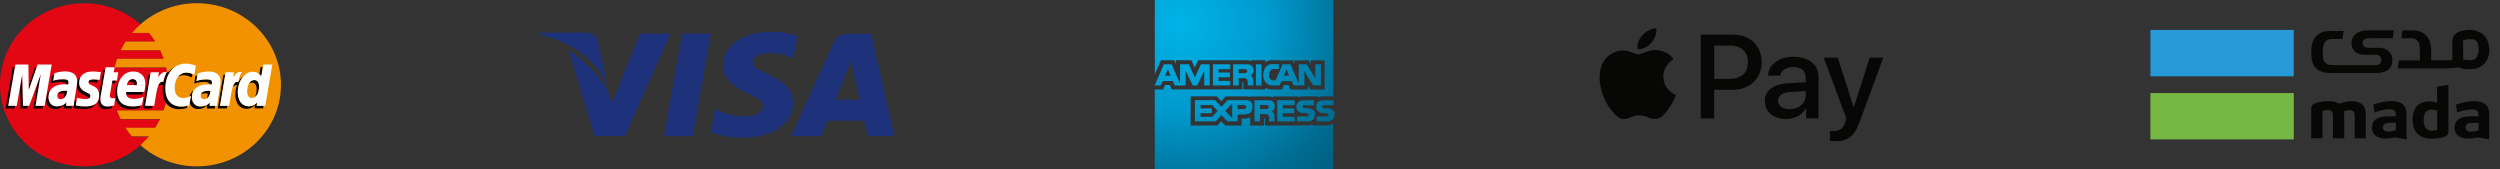 <svg width="236" height="16" viewBox="0 0 236 16" fill="none" xmlns="http://www.w3.org/2000/svg">
<rect x="0" y="0" width="236" height="16" fill="#333333" stroke="none"/>
<path d="M156.361 2.666C156.375 2.878 156.361 3.09 156.295 3.295C156.113 3.882 155.749 4.32 155.151 4.553C154.969 4.624 154.78 4.652 154.576 4.638C154.576 4.546 154.568 4.447 154.576 4.355C154.634 3.867 154.86 3.464 155.231 3.139C155.523 2.885 155.865 2.729 156.251 2.673C156.259 2.673 156.273 2.666 156.28 2.666C156.302 2.666 156.331 2.666 156.361 2.666Z" fill="#070706"/>
<path d="M157.971 5.593C156.579 6.455 156.762 8.343 158.197 8.965C158.168 9.043 158.146 9.121 158.11 9.198C157.876 9.792 157.527 10.323 157.097 10.796C156.922 10.987 156.718 11.136 156.463 11.199C156.193 11.27 155.931 11.22 155.676 11.121C155.508 11.058 155.348 10.987 155.173 10.938C154.794 10.839 154.43 10.888 154.073 11.03C153.905 11.093 153.738 11.164 153.563 11.206C153.235 11.291 152.936 11.206 152.674 11.001C152.441 10.825 152.259 10.598 152.084 10.365C151.618 9.757 151.304 9.085 151.129 8.35C151.027 7.933 150.984 7.509 151.005 7.077C151.042 6.519 151.202 5.996 151.574 5.55C151.924 5.126 152.375 4.871 152.929 4.78C153.279 4.723 153.614 4.794 153.942 4.914C154.102 4.97 154.255 5.027 154.415 5.084C154.568 5.14 154.729 5.14 154.889 5.084C155.093 5.013 155.297 4.935 155.508 4.864C155.778 4.772 156.048 4.709 156.332 4.73C156.987 4.772 157.549 5.006 157.949 5.536C157.957 5.55 157.964 5.557 157.971 5.571C157.971 5.586 157.971 5.586 157.971 5.593Z" fill="#070706"/>
<path d="M161.819 8.477C161.819 9.382 161.819 10.28 161.819 11.178C161.396 11.178 160.973 11.178 160.551 11.178C160.551 8.541 160.551 5.911 160.551 3.274C160.573 3.274 160.587 3.274 160.609 3.274C161.615 3.274 162.627 3.274 163.633 3.274C164.172 3.274 164.689 3.394 165.148 3.684C165.688 4.023 166.03 4.497 166.198 5.098C166.365 5.734 166.343 6.37 166.074 6.978C165.746 7.721 165.156 8.18 164.354 8.385C164.099 8.449 163.844 8.477 163.582 8.477C163.021 8.477 162.452 8.477 161.891 8.477C161.87 8.477 161.848 8.477 161.819 8.477ZM161.826 7.445C161.848 7.445 161.862 7.445 161.87 7.445C162.343 7.445 162.817 7.445 163.29 7.445C163.502 7.445 163.706 7.424 163.91 7.367C164.405 7.233 164.762 6.943 164.915 6.462C165.039 6.08 165.039 5.699 164.923 5.31C164.813 4.949 164.587 4.673 164.238 4.497C163.99 4.376 163.72 4.313 163.451 4.306C162.926 4.299 162.394 4.299 161.87 4.299C161.855 4.299 161.84 4.299 161.826 4.306C161.826 5.359 161.826 6.399 161.826 7.445Z" fill="#070706"/>
<path d="M170.46 7.756C170.453 7.523 170.482 7.297 170.431 7.07C170.366 6.759 170.183 6.547 169.877 6.434C169.491 6.293 169.09 6.285 168.704 6.42C168.369 6.54 168.143 6.759 168.056 7.106C168.056 7.12 168.034 7.134 168.019 7.134C167.648 7.134 167.283 7.134 166.897 7.134C166.919 7.021 166.926 6.915 166.948 6.809C167.065 6.335 167.364 5.996 167.779 5.741C168.114 5.536 168.486 5.423 168.886 5.38C169.345 5.331 169.797 5.359 170.242 5.487C170.613 5.593 170.948 5.769 171.218 6.052C171.473 6.321 171.619 6.639 171.655 7C171.67 7.106 171.67 7.219 171.67 7.325C171.67 8.583 171.67 9.842 171.67 11.1C171.67 11.121 171.67 11.15 171.67 11.171C171.276 11.171 170.89 11.171 170.497 11.171C170.497 10.86 170.497 10.542 170.497 10.231C170.489 10.231 170.489 10.231 170.482 10.224C170.475 10.231 170.468 10.238 170.46 10.252C170.169 10.74 169.732 11.03 169.178 11.164C168.631 11.298 168.085 11.256 167.568 11.023C167.028 10.775 166.701 10.358 166.62 9.785C166.562 9.382 166.62 9 166.868 8.661C167.058 8.407 167.313 8.237 167.604 8.11C167.91 7.982 168.231 7.912 168.559 7.876C168.872 7.848 169.185 7.834 169.499 7.813C169.797 7.791 170.096 7.777 170.395 7.763C170.417 7.763 170.438 7.763 170.46 7.756ZM170.46 8.59C170.438 8.59 170.424 8.59 170.417 8.59C170.169 8.605 169.921 8.619 169.673 8.64C169.382 8.661 169.09 8.675 168.799 8.704C168.588 8.725 168.384 8.781 168.202 8.894C167.91 9.071 167.779 9.396 167.881 9.715C167.961 9.969 168.143 10.132 168.398 10.21C168.923 10.372 169.426 10.33 169.892 10.04C170.169 9.87 170.351 9.623 170.424 9.312C170.482 9.078 170.446 8.838 170.46 8.59Z" fill="#070706"/>
<path d="M172.164 5.444C172.609 5.444 173.046 5.444 173.49 5.444C173.986 7 174.481 8.555 174.984 10.118C174.991 10.118 174.998 10.118 174.998 10.118C175.006 10.103 175.013 10.089 175.02 10.075C175.151 9.658 175.29 9.241 175.421 8.817C175.778 7.707 176.128 6.597 176.485 5.494C176.492 5.465 176.499 5.444 176.536 5.444C176.944 5.444 177.352 5.444 177.753 5.444C177.76 5.444 177.767 5.444 177.782 5.444C177.767 5.494 177.745 5.536 177.731 5.586C176.995 7.579 176.266 9.573 175.53 11.56C175.406 11.892 175.261 12.217 175.057 12.507C174.751 12.946 174.335 13.207 173.796 13.285C173.461 13.335 173.133 13.335 172.798 13.306C172.769 13.306 172.747 13.299 172.747 13.264C172.747 12.967 172.747 12.67 172.747 12.373C172.747 12.366 172.747 12.359 172.747 12.366C172.864 12.366 172.98 12.366 173.097 12.366C173.235 12.366 173.381 12.359 173.512 12.316C173.738 12.246 173.905 12.104 174.022 11.906C174.124 11.737 174.175 11.539 174.248 11.355C174.292 11.242 174.284 11.143 174.241 11.03C173.548 9.184 172.864 7.339 172.179 5.494C172.179 5.487 172.171 5.465 172.164 5.444Z" fill="#070706"/>
<path d="M216.531 2.828C216.531 3.139 216.531 3.45 216.531 3.761C216.531 4.878 216.531 5.996 216.531 7.12C216.531 7.148 216.531 7.169 216.531 7.205C212.013 7.205 207.51 7.205 203 7.205C203 5.748 203 4.292 203 2.828C207.51 2.828 212.02 2.828 216.531 2.828Z" fill="#2699D6"/>
<path d="M203 8.788C203.029 8.788 203.051 8.788 203.08 8.788C207.532 8.788 211.984 8.788 216.443 8.788C216.472 8.788 216.494 8.788 216.531 8.788C216.531 10.245 216.531 11.701 216.531 13.158C216.501 13.158 216.472 13.158 216.443 13.158C211.991 13.158 207.539 13.158 203.087 13.158C203.058 13.158 203.029 13.158 203 13.158C203 11.708 203 10.252 203 8.788Z" fill="#75B843"/>
<path d="M233.347 2.828C233.435 2.842 233.522 2.856 233.61 2.878C234.331 3.033 234.768 3.479 234.928 4.164C235.045 4.645 235.023 5.126 234.805 5.586C234.564 6.095 234.149 6.399 233.588 6.498C233.078 6.589 232.575 6.54 232.087 6.363C232.043 6.349 231.985 6.356 231.941 6.37C231.635 6.434 231.329 6.448 231.016 6.448C229.486 6.441 227.948 6.448 226.418 6.448C226.396 6.448 226.367 6.448 226.338 6.448C226.374 6.201 226.418 5.953 226.454 5.706C226.469 5.706 226.476 5.699 226.491 5.699C227.037 5.699 227.584 5.699 228.13 5.699C228.232 5.699 228.334 5.727 228.436 5.734C228.436 5.571 228.436 5.402 228.436 5.225C228.436 4.985 228.436 4.737 228.429 4.497C228.422 4.299 228.371 4.101 228.261 3.931C228.123 3.719 227.926 3.613 227.671 3.613C227.365 3.613 227.067 3.613 226.761 3.613C226.739 3.613 226.717 3.613 226.688 3.613C226.724 3.365 226.76 3.118 226.797 2.871C226.811 2.871 226.826 2.863 226.841 2.863C227.176 2.863 227.504 2.856 227.839 2.863C228.174 2.871 228.487 2.948 228.771 3.132C229.129 3.365 229.34 3.705 229.427 4.101C229.471 4.292 229.493 4.49 229.5 4.688C229.515 4.999 229.5 5.31 229.5 5.621C229.5 5.642 229.5 5.663 229.5 5.692C229.522 5.692 229.544 5.692 229.558 5.692C230.163 5.692 230.775 5.692 231.38 5.692C231.424 5.692 231.453 5.684 231.46 5.642C231.475 5.571 231.504 5.508 231.504 5.437C231.504 4.921 231.504 4.412 231.504 3.896C231.504 3.684 231.562 3.493 231.686 3.316C231.817 3.132 232.007 3.033 232.218 2.962C232.429 2.885 232.655 2.849 232.881 2.828C232.896 2.828 232.91 2.821 232.917 2.814C233.056 2.828 233.202 2.828 233.347 2.828ZM232.517 5.614C232.757 5.663 232.99 5.684 233.231 5.677C233.529 5.67 233.755 5.543 233.865 5.267C234.025 4.871 234.018 4.468 233.879 4.072C233.806 3.86 233.639 3.733 233.413 3.705C233.282 3.691 233.151 3.698 233.019 3.705C232.83 3.712 232.64 3.754 232.466 3.846C232.524 3.938 232.524 4.044 232.524 4.143C232.524 4.539 232.524 4.935 232.524 5.338C232.517 5.423 232.517 5.515 232.517 5.614Z" fill="#070706"/>
<path d="M221.231 2.934C221.195 3.182 221.158 3.429 221.122 3.677C221.093 3.677 221.071 3.677 221.049 3.677C220.757 3.677 220.459 3.677 220.167 3.677C219.701 3.677 219.417 3.896 219.322 4.334C219.3 4.433 219.278 4.539 219.278 4.638C219.278 4.914 219.264 5.19 219.293 5.458C219.337 5.875 219.65 6.137 220.087 6.144C220.75 6.151 221.413 6.144 222.076 6.151C222.783 6.151 223.49 6.158 224.197 6.158C224.277 6.158 224.357 6.151 224.43 6.13C224.685 6.066 224.823 5.847 224.787 5.571C224.758 5.338 224.554 5.168 224.291 5.168C223.934 5.168 223.584 5.168 223.227 5.168C222.98 5.168 222.739 5.126 222.521 5.013C222.215 4.857 222.054 4.603 222.003 4.278C221.967 4.037 221.981 3.804 222.083 3.578C222.222 3.266 222.477 3.09 222.798 2.984C223.067 2.892 223.351 2.871 223.635 2.863C224.401 2.863 225.166 2.863 225.931 2.863C225.945 2.863 225.96 2.863 225.982 2.863C225.945 3.111 225.909 3.358 225.865 3.613C225.836 3.613 225.814 3.613 225.792 3.613C225.078 3.613 224.357 3.613 223.643 3.613C223.541 3.613 223.439 3.62 223.344 3.648C223.111 3.705 223.023 3.846 223.031 4.101C223.038 4.306 223.184 4.461 223.388 4.497C223.446 4.504 223.497 4.511 223.555 4.511C223.905 4.511 224.255 4.511 224.605 4.511C224.889 4.518 225.158 4.582 225.384 4.751C225.697 4.977 225.836 5.289 225.836 5.663C225.836 5.854 225.814 6.038 225.734 6.222C225.603 6.533 225.348 6.703 225.034 6.795C224.801 6.865 224.561 6.894 224.32 6.894C222.841 6.894 221.355 6.894 219.876 6.894C219.562 6.894 219.264 6.837 218.987 6.696C218.586 6.491 218.353 6.158 218.258 5.741C218.222 5.578 218.2 5.409 218.193 5.246C218.185 4.928 218.171 4.61 218.229 4.292C218.317 3.846 218.513 3.472 218.907 3.203C219.147 3.04 219.417 2.941 219.708 2.934C220.211 2.92 220.714 2.927 221.216 2.92C221.216 2.927 221.224 2.934 221.231 2.934Z" fill="#070706"/>
<path d="M221.289 13.059C220.939 13.059 220.589 13.059 220.232 13.059C220.232 13.03 220.232 13.009 220.232 12.988C220.232 12.288 220.232 11.595 220.232 10.895C220.232 10.825 220.225 10.747 220.211 10.676C220.167 10.514 220.05 10.422 219.875 10.4C219.657 10.372 219.453 10.422 219.249 10.492C219.249 11.341 219.249 12.196 219.249 13.052C218.892 13.052 218.535 13.052 218.178 13.052C218.178 13.03 218.178 13.009 218.178 12.988C218.178 12.097 218.178 11.206 218.178 10.316C218.178 10.259 218.178 10.202 218.185 10.146C218.214 9.962 218.323 9.828 218.498 9.771C218.71 9.7 218.928 9.644 219.154 9.601C219.431 9.545 219.708 9.538 219.985 9.552C220.247 9.566 220.509 9.608 220.735 9.75C220.801 9.792 220.844 9.792 220.917 9.764C221.435 9.559 221.959 9.488 222.506 9.616C222.987 9.729 223.271 10.061 223.315 10.542C223.322 10.634 223.329 10.726 223.329 10.81C223.329 11.539 223.329 12.26 223.329 12.988C223.329 13.009 223.329 13.03 223.329 13.059C222.979 13.059 222.63 13.059 222.28 13.059C222.28 13.038 222.28 13.016 222.28 12.995C222.28 12.295 222.28 11.595 222.28 10.902C222.28 10.839 222.28 10.775 222.265 10.719C222.222 10.514 222.069 10.4 221.821 10.4C221.617 10.4 221.42 10.443 221.231 10.535C221.311 10.676 221.296 10.832 221.296 10.987C221.296 11.659 221.296 12.323 221.296 12.995C221.289 13.009 221.289 13.03 221.289 13.059Z" fill="#070706"/>
<path d="M230.061 9.7C230.061 9.191 230.061 8.689 230.061 8.18C230.418 8.124 230.767 8.06 231.132 8.004C231.132 8.025 231.132 8.046 231.132 8.067C231.132 9.495 231.132 10.931 231.132 12.359C231.132 12.422 231.124 12.486 231.117 12.543C231.088 12.719 230.971 12.825 230.811 12.889C230.571 12.988 230.316 13.038 230.061 13.066C229.791 13.094 229.529 13.108 229.259 13.08C228.552 13.016 227.984 12.656 227.809 11.878C227.7 11.369 227.722 10.867 227.926 10.379C228.13 9.913 228.509 9.665 229.019 9.587C229.368 9.538 229.696 9.587 230.024 9.686C230.039 9.693 230.046 9.693 230.061 9.7ZM230.068 10.443C229.915 10.415 229.769 10.372 229.616 10.358C229.274 10.323 228.975 10.45 228.866 10.825C228.836 10.924 228.822 11.03 228.807 11.136C228.785 11.369 228.793 11.595 228.866 11.822C228.96 12.126 229.157 12.309 229.492 12.338C229.682 12.352 229.864 12.316 230.046 12.281C230.053 12.281 230.068 12.253 230.068 12.232C230.068 12.104 230.068 11.97 230.068 11.843C230.068 11.383 230.068 10.924 230.068 10.443Z" fill="#070706"/>
<path d="M224.152 10.613C224.116 10.358 224.079 10.118 224.036 9.87C224.116 9.849 224.196 9.821 224.276 9.799C224.575 9.707 224.881 9.623 225.194 9.58C225.617 9.524 226.039 9.51 226.447 9.644C226.855 9.778 227.089 10.061 227.154 10.478C227.169 10.57 227.176 10.662 227.176 10.747C227.176 11.532 227.176 12.316 227.176 13.101C227.176 13.115 227.176 13.13 227.176 13.158C227.067 13.137 226.957 13.115 226.855 13.101C226.615 13.059 226.375 13.016 226.134 12.974C226.083 12.967 226.018 12.988 225.967 12.995C225.646 13.059 225.325 13.101 224.997 13.073C224.801 13.059 224.604 13.009 224.422 12.925C224.028 12.726 223.883 12.366 223.912 11.97C223.934 11.694 224.028 11.454 224.254 11.277C224.422 11.15 224.619 11.079 224.823 11.037C225.063 10.987 225.303 10.973 225.544 10.973C225.748 10.973 225.952 10.973 226.163 10.973C226.163 10.839 226.178 10.704 226.127 10.577C226.061 10.415 225.93 10.351 225.77 10.323C225.566 10.287 225.362 10.316 225.158 10.337C224.815 10.4 224.487 10.499 224.152 10.613ZM226.171 12.302C226.171 12.069 226.171 11.836 226.171 11.602C226.163 11.602 226.156 11.595 226.156 11.595C225.945 11.595 225.733 11.595 225.529 11.595C225.449 11.595 225.369 11.602 225.296 11.617C225.085 11.659 224.954 11.814 224.946 12.02C224.946 12.217 225.056 12.359 225.267 12.408C225.311 12.415 225.354 12.422 225.405 12.422C225.668 12.444 225.923 12.366 226.171 12.302Z" fill="#070706"/>
<path d="M233.959 10.994C233.959 10.881 233.973 10.782 233.959 10.683C233.929 10.492 233.784 10.372 233.572 10.344C233.339 10.316 233.106 10.344 232.88 10.372C232.574 10.415 232.29 10.506 231.999 10.598C231.984 10.605 231.977 10.605 231.955 10.613C231.918 10.365 231.882 10.117 231.846 9.87C231.991 9.828 232.137 9.785 232.283 9.743C232.705 9.623 233.135 9.538 233.58 9.545C233.864 9.552 234.148 9.587 234.41 9.715C234.731 9.877 234.906 10.139 234.957 10.478C234.971 10.57 234.979 10.662 234.979 10.754C234.979 11.539 234.979 12.323 234.979 13.101C234.979 13.115 234.979 13.13 234.979 13.158C234.869 13.136 234.767 13.122 234.665 13.101C234.425 13.059 234.177 13.016 233.937 12.974C233.886 12.967 233.82 12.988 233.769 12.995C233.449 13.059 233.128 13.101 232.8 13.073C232.603 13.059 232.407 13.009 232.224 12.917C231.824 12.712 231.678 12.345 231.714 11.942C231.736 11.68 231.831 11.454 232.05 11.284C232.203 11.164 232.385 11.093 232.574 11.051C232.822 10.994 233.077 10.973 233.332 10.973C233.521 10.973 233.704 10.973 233.893 10.973C233.915 10.994 233.937 10.994 233.959 10.994ZM233.98 12.302C233.98 12.069 233.98 11.836 233.98 11.602C233.733 11.602 233.485 11.595 233.244 11.602C233.157 11.602 233.07 11.631 232.989 11.659C232.815 11.73 232.734 11.885 232.749 12.076C232.764 12.246 232.866 12.366 233.048 12.408C233.099 12.422 233.157 12.43 233.208 12.43C233.478 12.444 233.725 12.366 233.98 12.302Z" fill="#070706"/>
<path d="M125.278 11.836C125.278 11.836 125.249 11.836 125.212 11.836H123.894V11.751C123.741 11.807 123.58 11.843 123.427 11.843C123.427 11.843 123.398 11.843 123.362 11.843H122.582V11.85H120.688H119.405V11.475C119.405 11.475 119.405 11.206 119.405 11.157C119.391 11.157 119.354 11.157 119.318 11.157C119.318 11.312 119.318 11.85 119.318 11.85H118.021V11.1C117.81 11.185 117.562 11.206 117.329 11.206C117.329 11.206 117.249 11.206 117.205 11.206C117.205 11.334 117.205 11.85 117.205 11.85H115.675C115.675 11.85 115.427 11.581 115.289 11.44C115.15 11.581 114.902 11.85 114.902 11.85H112.396V9.092H114.859C114.859 9.092 115.136 9.382 115.289 9.552C115.449 9.389 115.718 9.099 115.718 9.099H115.886H116.287H117.54C117.613 9.092 117.802 9.092 118.014 9.17V9.107H119.66C119.74 9.099 119.952 9.099 120.17 9.184V9.107H122.189H122.575V9.184C122.801 9.092 123.012 9.099 123.041 9.099H124.411V9.184C124.644 9.092 124.855 9.099 124.885 9.099H125.868V0H109.015V7.021L109.591 5.692H110.844C110.844 5.692 110.99 6.024 110.997 6.038C110.997 5.989 110.997 5.692 110.997 5.692H112.461C112.461 5.692 112.68 6.165 112.782 6.392C112.884 6.165 113.103 5.692 113.103 5.692H114.086H114.181H114.567H115.988H116.105H116.491H117.627C117.708 5.684 117.919 5.684 118.137 5.769V5.692H119.056H119.442V5.861C119.631 5.748 119.85 5.684 120.068 5.677C120.068 5.677 120.768 5.699 120.797 5.699H122.043C122.043 5.699 122.181 6.01 122.181 6.024C122.181 5.946 122.181 5.699 122.181 5.699H123.529C123.529 5.699 123.719 6.01 123.741 6.045C123.741 5.989 123.741 5.699 123.741 5.699H125.045V8.449H123.719C123.719 8.449 123.522 8.131 123.493 8.088C123.493 8.117 123.493 8.449 123.493 8.449H121.824C121.824 8.449 121.679 8.124 121.642 8.032C121.467 8.032 121.373 8.032 121.198 8.032C121.154 8.124 121.016 8.449 121.016 8.449H119.908L119.879 8.442C119.755 8.428 119.595 8.371 119.442 8.272V8.449H118.524V8.442H117.365V8.067C117.365 8.067 117.365 7.798 117.365 7.749C117.351 7.749 117.314 7.749 117.278 7.749C117.278 7.905 117.278 8.442 117.278 8.442H116.483H115.981H114.56H114.465H113.256C113.256 8.442 113.256 8.407 113.256 8.399C113.248 8.414 113.234 8.442 113.234 8.442H112.308C112.308 8.442 112.294 8.407 112.287 8.392C112.287 8.407 112.287 8.442 112.287 8.442H110.611C110.611 8.442 110.472 8.117 110.429 8.025C110.254 8.025 110.159 8.025 109.984 8.025C109.94 8.117 109.802 8.442 109.802 8.442H109.008V15.993H125.861V11.666C125.708 11.786 125.489 11.836 125.278 11.836Z" fill="url(#paint0_radial_1896_32963)"/>
<path d="M117.787 8.067V7.678C117.787 7.678 117.765 7.374 117.437 7.374H116.927V8.067H116.402V6.066H117.67C117.67 6.066 118.333 5.989 118.333 6.653C118.333 7 118.042 7.12 118.042 7.12C118.042 7.12 118.297 7.233 118.297 7.572V8.067H117.787ZM116.927 6.908H117.466C117.626 6.908 117.75 6.823 117.75 6.717C117.75 6.611 117.619 6.526 117.466 6.526H116.927V6.908Z" fill="url(#paint1_radial_1896_32963)"/>
<path d="M123.967 8.067L123.136 6.731V8.067H122.684H122.597H122.109L121.927 7.65H120.972L120.79 8.067H120.309H120.222H119.967C119.967 8.067 119.26 7.968 119.26 7.12C119.26 6.01 120.061 6.052 120.083 6.045L120.732 6.059V6.512L120.2 6.519C120.2 6.519 119.857 6.519 119.814 6.957C119.806 7.007 119.806 7.056 119.806 7.099C119.806 7.777 120.411 7.565 120.433 7.558L121.081 6.066H121.817L122.604 7.883V6.066H123.347L124.171 7.381V6.066H124.695V8.067H123.967ZM121.191 7.141H121.701L121.453 6.547L121.191 7.141Z" fill="url(#paint2_radial_1896_32963)"/>
<path d="M113.678 8.067V6.688L113.022 8.067H112.592L111.929 6.696V8.067H111.47H111.397H110.894L110.712 7.65H109.758L109.576 8.067H109L109.867 6.066H110.603L111.397 7.905V6.066H112.221L112.796 7.311L113.372 6.066H114.195V8.067H113.678ZM109.991 7.141H110.501L110.246 6.547L109.991 7.141Z" fill="url(#paint3_radial_1896_32963)"/>
<path d="M114.502 8.067V6.066H116.134V6.533H115.027V6.844H116.105V7.297H115.027V7.636H116.134V8.067H114.502Z" fill="url(#paint4_radial_1896_32963)"/>
<path d="M118.559 8.074V6.066H119.083V8.074H118.559Z" fill="url(#paint5_radial_1896_32963)"/>
<path d="M119.806 11.461V11.072C119.806 11.072 119.784 10.768 119.457 10.768H118.946V11.461H118.422V9.46H119.69C119.69 9.46 120.353 9.382 120.353 10.047C120.353 10.393 120.061 10.514 120.061 10.514C120.061 10.514 120.316 10.627 120.316 10.966V11.461H119.806ZM118.954 10.294H119.493C119.653 10.294 119.777 10.21 119.777 10.103C119.777 9.997 119.646 9.913 119.493 9.913H118.954V10.294Z" fill="url(#paint6_radial_1896_32963)"/>
<path d="M116.323 11.461H115.864L115.311 10.867L114.75 11.461H114.429H112.797V9.453H114.429H114.706L115.303 10.089L115.908 9.453H116.309H117.577C117.577 9.453 118.24 9.382 118.24 10.04C118.24 10.627 118.021 10.81 117.343 10.81H116.833V11.454H116.323M115.668 10.471L116.316 11.171V9.778L115.668 10.471ZM113.329 11.023H114.429L114.946 10.471L114.429 9.92H113.329V10.231H114.407V10.683H113.329V11.023ZM116.833 10.294H117.373C117.533 10.294 117.657 10.209 117.657 10.103C117.657 9.997 117.526 9.912 117.373 9.912H116.833V10.294Z" fill="url(#paint7_radial_1896_32963)"/>
<path d="M123.376 11.454H122.443V10.994H123.259C123.259 10.994 123.551 11.03 123.551 10.839C123.551 10.662 123.106 10.676 123.106 10.676C123.106 10.676 122.385 10.74 122.385 10.082C122.385 9.432 123.041 9.467 123.041 9.467H124.046V9.934H123.237C123.237 9.934 122.96 9.877 122.96 10.075C122.96 10.238 123.339 10.216 123.339 10.216C123.339 10.216 124.141 10.16 124.141 10.761C124.141 11.404 123.623 11.468 123.441 11.468C123.405 11.461 123.376 11.454 123.376 11.454Z" fill="url(#paint8_radial_1896_32963)"/>
<path d="M120.578 11.461V9.46H122.21V9.927H121.103V10.231H122.181V10.69H121.103V11.023H122.21V11.461H120.578Z" fill="url(#paint9_radial_1896_32963)"/>
<path d="M125.228 11.454H124.295V10.994H125.111C125.111 10.994 125.41 11.03 125.41 10.839C125.41 10.662 124.965 10.676 124.965 10.676C124.965 10.676 124.244 10.74 124.244 10.082C124.244 9.432 124.9 9.467 124.9 9.467H125.905V9.934H125.097C125.097 9.934 124.82 9.877 124.82 10.075C124.82 10.238 125.199 10.216 125.199 10.216C125.199 10.216 126 10.16 126 10.761C126 11.404 125.483 11.468 125.301 11.468C125.25 11.461 125.228 11.454 125.228 11.454Z" fill="url(#paint10_radial_1896_32963)"/>
<path d="M51.036 3.083H55.248C55.816 3.104 56.275 3.281 56.435 3.875L57.354 8.152C56.45 5.918 54.279 4.051 51 3.281L51.036 3.083Z" fill="#1D327B"/>
<path d="M56.129 12.847L53.695 4.772C55.444 5.861 56.938 7.586 57.462 8.781L57.746 9.778L60.413 3.175H63.291L59.007 12.84L56.129 12.847Z" fill="#1D327B"/>
<path d="M65.405 12.854H62.688L64.392 3.167H67.11L65.405 12.854Z" fill="#1D327B"/>
<path d="M70.14 12.995C68.924 12.988 67.751 12.748 67.109 12.479L67.488 10.309L67.838 10.464C68.734 10.825 69.31 10.973 70.395 10.973C71.175 10.973 72.013 10.676 72.02 10.026C72.028 9.601 71.671 9.297 70.614 8.824C69.579 8.357 68.217 7.586 68.231 6.194C68.246 4.313 70.14 2.998 72.829 2.998C73.886 2.998 74.731 3.21 75.27 3.401L74.898 5.501L74.651 5.395C74.148 5.197 73.507 5.013 72.618 5.02C71.554 5.02 71.058 5.451 71.058 5.854C71.051 6.307 71.634 6.604 72.581 7.056C74.148 7.749 74.876 8.59 74.862 9.686C74.855 11.701 72.997 12.995 70.14 12.995Z" fill="#1D327B"/>
<path d="M82.243 3.182H80.144C79.496 3.182 79.008 3.351 78.724 3.981L74.68 12.854H77.536C77.536 12.854 78.002 11.659 78.104 11.397C78.418 11.397 81.194 11.397 81.587 11.397C81.667 11.737 81.915 12.847 81.915 12.847H84.436L82.243 3.182ZM78.891 9.418C79.117 8.859 79.977 6.71 79.977 6.71C79.962 6.738 80.203 6.151 80.341 5.784L80.523 6.618C80.523 6.618 81.041 8.93 81.15 9.418H78.891Z" fill="#1D327B"/>
<path d="M15.826 7.183C15.796 6.908 15.753 6.632 15.694 6.37H10.835C10.893 6.095 10.973 5.819 11.068 5.557H15.469C15.374 5.281 15.257 5.006 15.133 4.744H11.41C11.549 4.461 11.702 4.193 11.869 3.931H14.682C14.5 3.648 14.296 3.373 14.077 3.118H12.474C12.722 2.828 12.984 2.552 13.275 2.305C11.869 1.068 9.997 0.311 7.949 0.311C3.556 0.297 0 3.747 0 8.004C0 12.253 3.556 15.703 7.935 15.703C9.989 15.703 11.855 14.947 13.261 13.709C13.545 13.455 13.844 13.186 14.092 12.889H12.467C12.248 12.634 12.044 12.359 11.862 12.076H14.675C14.842 11.814 14.995 11.539 15.133 11.263H11.41C11.279 11.001 11.17 10.726 11.068 10.45H15.469C15.556 10.181 15.636 9.912 15.702 9.637C15.76 9.368 15.804 9.099 15.833 8.824C15.862 8.555 15.877 8.286 15.877 8.011C15.869 7.728 15.855 7.452 15.826 7.183Z" fill="#E30613"/>
<path d="M13.261 13.709C14.667 14.947 16.54 15.703 18.587 15.703C22.974 15.703 26.522 12.253 26.522 8.004C26.522 3.754 22.966 0.304 18.587 0.304C16.54 0.304 14.667 1.061 13.261 2.298C12.97 2.552 12.707 2.821 12.46 3.111H14.063C14.281 3.373 14.485 3.641 14.667 3.924H11.855C11.687 4.186 11.534 4.461 11.396 4.737H15.119C15.243 4.999 15.36 5.274 15.454 5.55H11.053C10.959 5.819 10.886 6.087 10.82 6.363H15.68C15.739 6.625 15.782 6.901 15.811 7.176C15.841 7.445 15.855 7.714 15.855 7.989C15.855 8.265 15.841 8.541 15.811 8.802C15.782 9.078 15.739 9.354 15.68 9.616C15.622 9.891 15.542 10.167 15.447 10.429H11.046C11.141 10.711 11.258 10.98 11.389 11.242H15.112C14.973 11.524 14.82 11.793 14.653 12.055H11.84C12.023 12.338 12.227 12.613 12.445 12.868H14.07L13.261 13.709Z" fill="#F39200"/>
<path d="M12.926 7.876C12.926 7.622 12.773 7.466 12.518 7.466C12.321 7.466 12.161 7.572 12.059 7.77C12.132 7.728 12.212 7.707 12.299 7.707C12.525 7.707 12.671 7.827 12.7 8.032H12.918C12.926 7.968 12.926 7.919 12.926 7.876Z" fill="#070706"/>
<path d="M11.906 8.675C11.898 8.725 11.898 8.746 11.898 8.774C11.898 8.824 11.906 8.873 11.913 8.923H13.421C13.443 8.838 13.458 8.753 13.472 8.675H11.906Z" fill="#070706"/>
<path d="M17.574 6.851C17.239 6.851 16.962 7.014 16.766 7.289C16.933 7.162 17.123 7.099 17.341 7.099C17.582 7.099 17.8 7.162 18.106 7.311L18.165 6.985C17.946 6.886 17.764 6.851 17.574 6.851Z" fill="#070706"/>
<path d="M2.718 8.506L3.469 6.342H3.301L2.711 8.053L2.718 8.506Z" fill="#070706"/>
<path d="M4.99 7.82C5.18 7.763 5.457 7.728 5.704 7.728C6.069 7.728 6.222 7.791 6.251 7.961C6.309 7.968 6.375 7.975 6.44 7.975C6.469 7.876 6.477 7.827 6.477 7.77C6.477 7.558 6.331 7.48 5.93 7.48C5.682 7.48 5.406 7.516 5.216 7.565L5.1 7.601L5.027 7.622L5.1 7.113C5.041 7.127 4.976 7.141 4.917 7.162L4.801 7.876L4.881 7.855L4.99 7.82Z" fill="#070706"/>
<path d="M6.34 8.576C6.245 8.569 6.208 8.562 6.15 8.562C5.749 8.562 5.509 8.675 5.443 8.887C5.553 8.831 5.706 8.802 5.895 8.802C5.953 8.802 5.99 8.802 6.077 8.817C6.07 9.008 6.041 9.17 5.99 9.297C6.187 9.184 6.325 8.923 6.34 8.576Z" fill="#070706"/>
<path d="M8.78 7.502C8.503 7.502 8.357 7.586 8.357 7.763C8.357 7.77 8.357 7.77 8.357 7.77C8.416 7.756 8.481 7.749 8.561 7.749C8.729 7.749 8.955 7.77 9.181 7.798L9.224 7.53C9.064 7.509 8.904 7.502 8.78 7.502Z" fill="#070706"/>
<path d="M8.132 8.703C7.68 8.498 7.476 8.223 7.476 7.82C7.476 7.608 7.52 7.41 7.615 7.247C7.433 7.388 7.323 7.579 7.28 7.798C7.28 7.862 7.265 7.933 7.258 8.032C7.258 8.046 7.258 8.053 7.258 8.067C7.258 8.47 7.455 8.746 7.914 8.951C8.263 9.106 8.314 9.156 8.314 9.297C8.314 9.304 8.314 9.304 8.314 9.312C8.46 9.269 8.533 9.184 8.533 9.057C8.533 8.909 8.482 8.866 8.132 8.703Z" fill="#070706"/>
<path d="M10.61 7.593L10.559 7.869H10.872L10.916 7.593H10.61Z" fill="#070706"/>
<path d="M18.521 7.82C18.711 7.77 18.988 7.735 19.235 7.735C19.6 7.735 19.753 7.799 19.782 7.968C19.84 7.975 19.906 7.975 19.971 7.989C20.001 7.883 20.008 7.841 20.008 7.784C20.008 7.572 19.855 7.494 19.454 7.494C19.206 7.494 18.93 7.53 18.74 7.586L18.623 7.622L18.543 7.643L18.631 7.127C18.573 7.141 18.507 7.162 18.449 7.176L18.332 7.89L18.412 7.869L18.521 7.82Z" fill="#070706"/>
<path d="M19.869 8.576C19.781 8.569 19.738 8.562 19.679 8.562C19.279 8.562 19.046 8.675 18.973 8.887C19.082 8.838 19.235 8.81 19.424 8.81C19.483 8.81 19.519 8.81 19.607 8.824C19.599 9.015 19.577 9.177 19.519 9.304C19.716 9.184 19.854 8.923 19.869 8.576Z" fill="#070706"/>
<path d="M24.657 7.205L24.803 6.335H24.599L24.482 7.021C24.548 7.07 24.606 7.134 24.657 7.205Z" fill="#070706"/>
<path d="M24.453 8.173C24.453 7.77 24.292 7.551 23.994 7.551C23.79 7.551 23.615 7.671 23.498 7.883C23.578 7.827 23.673 7.799 23.775 7.799C24.066 7.799 24.227 8.018 24.227 8.421C24.227 8.718 24.161 8.965 24.059 9.156C24.307 8.993 24.453 8.633 24.453 8.173Z" fill="#070706"/>
<path d="M12.526 10.047C11.564 10.047 11.068 9.559 11.068 8.633C11.068 8.166 11.185 7.749 11.389 7.431C11.068 7.77 10.879 8.286 10.879 8.88C10.879 9.814 11.433 10.301 12.336 10.301C12.635 10.301 12.919 10.259 13.218 10.174L13.254 9.969C13.007 10.019 12.773 10.047 12.526 10.047Z" fill="#070706"/>
<path d="M17.109 10.061C16.184 10.061 15.608 9.418 15.608 8.378C15.608 7.487 15.936 6.773 16.461 6.37C16.235 6.49 16.053 6.625 15.863 6.83L15.761 6.802L15.703 6.915C15.586 7.141 15.506 7.395 15.441 7.721C15.412 7.714 15.404 7.721 15.383 7.721C15.178 7.721 15.055 7.806 14.945 8.131C15.033 8.046 15.135 8.025 15.251 8.025C15.273 8.025 15.353 8.025 15.397 8.025C15.368 8.216 15.353 8.414 15.353 8.612C15.361 9.644 15.958 10.308 16.883 10.308C17.124 10.308 17.328 10.28 17.641 10.195L17.678 9.997C17.452 10.04 17.291 10.061 17.109 10.061Z" fill="#070706"/>
<path d="M13.713 9.99L14.194 7.07H14.019L13.494 10.238H14.354C14.368 10.153 14.383 10.068 14.39 9.99H13.713Z" fill="#070706"/>
<path d="M20.781 9.99L21.262 7.063H21.087L20.562 10.231H21.422C21.437 10.146 21.451 10.061 21.466 9.983L20.781 9.99Z" fill="#070706"/>
<path d="M24.228 9.99L24.272 9.679C24.039 9.92 23.791 10.033 23.477 10.033C22.851 10.033 22.443 9.509 22.443 8.718C22.443 8.117 22.654 7.565 22.975 7.205C22.785 7.325 22.632 7.502 22.509 7.721C22.479 7.714 22.472 7.721 22.45 7.714C22.224 7.714 22.093 7.813 21.977 8.237C22.093 8.074 22.224 8.025 22.37 8.018C22.268 8.293 22.217 8.619 22.217 8.958C22.217 9.75 22.647 10.273 23.273 10.273C23.587 10.273 23.835 10.167 24.068 9.92L24.024 10.231H24.84L24.877 9.983H24.228" fill="#070706"/>
<path d="M0.78 9.99L1.407 6.342H1.203L0.525 10.238H1.363L1.407 9.99H0.78Z" fill="#070706"/>
<path d="M3.359 9.99L3.855 6.992L3.527 7.876L3.141 10.238H4L4.044 9.99H3.359Z" fill="#070706"/>
<path d="M2.172 9.99L2.099 7.014L1.902 8.145L1.953 10.238H2.536L2.624 9.99H2.172Z" fill="#070706"/>
<path d="M6.252 9.99L6.266 9.658C6.048 9.92 5.756 10.04 5.363 10.04C4.897 10.04 4.583 9.686 4.583 9.177C4.583 8.916 4.649 8.689 4.773 8.498C4.576 8.647 4.459 8.838 4.401 9.078L4.365 9.312C4.365 9.347 4.357 9.389 4.357 9.425C4.357 9.934 4.685 10.287 5.152 10.287C5.545 10.287 5.837 10.16 6.019 9.905L6.004 10.238H6.747L6.755 10.153L6.776 9.99H6.252Z" fill="#070706"/>
<path d="M8.044 10.04C7.935 10.04 7.774 10.026 7.57 10.011C7.476 10.004 7.395 9.997 7.344 9.983L7.191 9.948L7.155 9.941L7.221 9.51C7.162 9.495 7.097 9.474 7.024 9.46L6.922 10.195L6.973 10.202L7.133 10.238C7.184 10.245 7.257 10.259 7.359 10.266C7.563 10.28 7.716 10.294 7.833 10.294C8.452 10.294 8.838 10.139 9.028 9.814C8.802 9.962 8.481 10.04 8.044 10.04Z" fill="#070706"/>
<path d="M10.157 10.054C9.72 10.054 9.479 9.806 9.479 9.354C9.479 9.269 9.487 9.17 9.509 9.071L9.56 8.76L9.603 8.513L9.931 6.597H9.756L9.385 8.76L9.37 8.866C9.377 8.901 9.377 8.944 9.377 8.986C9.377 9.191 9.341 9.361 9.275 9.51C9.275 9.545 9.275 9.573 9.275 9.608C9.275 10.061 9.516 10.301 9.953 10.308C10.15 10.308 10.332 10.273 10.572 10.202L10.601 10.004C10.441 10.04 10.303 10.054 10.157 10.054Z" fill="#070706"/>
<path d="M19.784 9.99L19.798 9.665C19.58 9.927 19.288 10.047 18.895 10.047C18.428 10.047 18.108 9.693 18.108 9.184C18.108 8.923 18.173 8.689 18.297 8.506C18.093 8.654 17.955 8.859 17.896 9.114C17.933 9.099 17.969 9.078 18.013 9.064L17.904 9.715C18.006 10.068 18.305 10.294 18.676 10.294C19.07 10.294 19.361 10.167 19.543 9.913L19.529 10.245H20.272L20.279 10.16L20.301 9.997L19.784 9.99Z" fill="#070706"/>
<path d="M10.775 9.948C10.542 10.019 10.36 10.054 10.156 10.054C9.719 10.054 9.479 9.806 9.479 9.354C9.479 9.269 9.486 9.17 9.508 9.071L9.559 8.76L9.602 8.513L9.974 6.349H10.826L10.725 6.823H11.162L11.045 7.593H10.608L10.382 8.916C10.375 8.972 10.367 9.015 10.367 9.043C10.367 9.205 10.455 9.276 10.659 9.276C10.754 9.276 10.834 9.269 10.892 9.248L10.775 9.948Z" fill="white"/>
<path d="M7.475 7.827C7.475 8.23 7.679 8.498 8.131 8.711C8.48 8.873 8.531 8.916 8.531 9.057C8.531 9.255 8.378 9.347 8.036 9.347C7.781 9.347 7.54 9.304 7.271 9.22L7.154 9.948L7.191 9.955L7.344 9.99C7.395 9.997 7.468 10.011 7.57 10.019C7.774 10.04 7.934 10.047 8.043 10.047C8.947 10.047 9.369 9.707 9.362 8.986C9.362 8.548 9.187 8.293 8.757 8.103C8.4 7.94 8.357 7.905 8.357 7.756C8.357 7.586 8.502 7.502 8.779 7.494C8.947 7.494 9.173 7.516 9.398 7.544L9.522 6.809C9.296 6.773 8.961 6.752 8.765 6.745C7.803 6.752 7.475 7.24 7.475 7.827Z" fill="white"/>
<path d="M18.485 6.215L18.347 7.063C18.041 6.915 17.822 6.851 17.582 6.851C16.941 6.851 16.489 7.452 16.489 8.308C16.489 8.901 16.795 9.255 17.291 9.255C17.502 9.255 17.735 9.191 18.019 9.057L17.866 9.941C17.546 10.026 17.341 10.054 17.108 10.054C16.183 10.054 15.607 9.411 15.607 8.371C15.607 6.978 16.402 6.003 17.546 6.003C17.691 6.003 17.822 6.017 17.932 6.045L18.289 6.13C18.384 6.179 18.405 6.186 18.485 6.215Z" fill="white"/>
<path d="M25.043 9.99H24.234L24.278 9.679C24.045 9.92 23.797 10.033 23.484 10.033C22.857 10.033 22.449 9.51 22.449 8.718C22.449 7.664 23.09 6.773 23.848 6.773C24.183 6.773 24.438 6.908 24.672 7.205L24.861 6.095H25.706L25.043 9.99ZM23.775 9.248C24.176 9.248 24.453 8.81 24.46 8.18C24.46 7.777 24.3 7.558 24.001 7.558C23.615 7.558 23.338 7.996 23.331 8.619C23.331 9.036 23.484 9.241 23.775 9.248Z" fill="white"/>
<path d="M13.399 9.92C13.108 10.004 12.816 10.047 12.518 10.047C11.556 10.047 11.06 9.559 11.06 8.633C11.06 7.544 11.694 6.745 12.562 6.745C13.268 6.745 13.72 7.19 13.72 7.897C13.72 8.131 13.691 8.357 13.618 8.682H11.913C11.906 8.732 11.906 8.753 11.906 8.781C11.906 9.149 12.161 9.333 12.656 9.333C12.962 9.333 13.239 9.269 13.545 9.135L13.399 9.92ZM12.918 8.039C12.926 7.975 12.926 7.919 12.926 7.876C12.926 7.622 12.773 7.466 12.518 7.466C12.248 7.466 12.052 7.671 11.971 8.032L12.918 8.039Z" fill="white"/>
<path d="M15.723 6.795C15.701 6.787 15.672 6.787 15.635 6.787C15.351 6.787 15.191 6.929 14.929 7.304L15.002 6.823H14.222L13.697 9.99H14.557C14.863 8.053 14.943 7.721 15.358 7.721C15.388 7.721 15.388 7.721 15.417 7.721C15.497 7.339 15.599 7.056 15.745 6.802L15.723 6.795Z" fill="white"/>
<path d="M22.799 6.795C22.77 6.787 22.741 6.787 22.712 6.787C22.427 6.787 22.267 6.929 22.005 7.304L22.078 6.823H21.298L20.773 9.99H21.633C21.939 8.053 22.019 7.721 22.435 7.721C22.464 7.721 22.457 7.721 22.493 7.728C22.566 7.346 22.675 7.063 22.821 6.809L22.799 6.795Z" fill="white"/>
<path d="M4.218 9.99H3.359L3.854 6.992L2.754 9.99H2.171L2.098 7.014L1.581 9.99H0.779L1.45 6.095H2.681L2.717 8.506L3.548 6.095H4.881L4.218 9.99Z" fill="white"/>
<path d="M6.339 8.576C6.245 8.569 6.208 8.562 6.15 8.562C5.662 8.562 5.414 8.725 5.414 9.043C5.414 9.241 5.538 9.368 5.72 9.368C6.07 9.368 6.318 9.05 6.339 8.576ZM6.959 9.99H6.245L6.259 9.658C6.041 9.92 5.749 10.04 5.356 10.04C4.889 10.04 4.576 9.686 4.576 9.177C4.576 8.407 5.13 7.961 6.084 7.954C6.186 7.954 6.31 7.961 6.434 7.975C6.463 7.876 6.471 7.827 6.471 7.77C6.471 7.558 6.325 7.48 5.924 7.48C5.676 7.48 5.4 7.516 5.21 7.565L5.093 7.601L5.021 7.622L5.137 6.908C5.567 6.787 5.851 6.738 6.165 6.738C6.9 6.752 7.287 7.07 7.287 7.678C7.287 7.834 7.272 7.954 7.214 8.308L7.032 9.432L7.002 9.637L6.981 9.799L6.966 9.912L6.959 9.99Z" fill="white"/>
<path d="M19.25 9.368C19.061 9.368 18.944 9.241 18.944 9.043C18.944 8.725 19.192 8.562 19.673 8.562C19.739 8.562 19.775 8.569 19.863 8.576C19.855 9.05 19.6 9.368 19.25 9.368ZM20.504 9.905L20.518 9.792L20.54 9.63L20.569 9.432L20.751 8.308C20.81 7.954 20.824 7.834 20.824 7.678C20.824 7.07 20.431 6.752 19.695 6.752C19.382 6.752 19.097 6.795 18.668 6.922L18.551 7.636L18.631 7.615L18.748 7.579C18.937 7.523 19.214 7.487 19.462 7.487C19.863 7.487 20.015 7.565 20.015 7.777C20.015 7.834 20.008 7.876 19.979 7.982C19.848 7.968 19.724 7.961 19.629 7.961C18.675 7.961 18.121 8.414 18.121 9.184C18.121 9.693 18.442 10.047 18.908 10.047C19.302 10.047 19.593 9.927 19.811 9.665L19.797 9.99H20.511L20.504 9.905Z" fill="white"/>
<defs>
<radialGradient id="paint0_radial_1896_32963" cx="0" cy="0" r="1" gradientUnits="userSpaceOnUse" gradientTransform="translate(111.346 2.248) scale(20.308 19.706)">
<stop stop-color="#00B3E8"/>
<stop offset="0.427" stop-color="#0099CD"/>
<stop offset="0.508" stop-color="#008FBF"/>
<stop offset="0.835" stop-color="#006B90"/>
<stop offset="1" stop-color="#005F80"/>
</radialGradient>
<radialGradient id="paint1_radial_1896_32963" cx="0" cy="0" r="1" gradientUnits="userSpaceOnUse" gradientTransform="translate(111.351 2.249) scale(20.308 19.706)">
<stop stop-color="#00B3E8"/>
<stop offset="0.427" stop-color="#0099CD"/>
<stop offset="0.508" stop-color="#008FBF"/>
<stop offset="0.835" stop-color="#006B90"/>
<stop offset="1" stop-color="#005F80"/>
</radialGradient>
<radialGradient id="paint2_radial_1896_32963" cx="0" cy="0" r="1" gradientUnits="userSpaceOnUse" gradientTransform="translate(111.353 2.248) scale(20.308 19.706)">
<stop stop-color="#00B3E8"/>
<stop offset="0.427" stop-color="#0099CD"/>
<stop offset="0.508" stop-color="#008FBF"/>
<stop offset="0.835" stop-color="#006B90"/>
<stop offset="1" stop-color="#005F80"/>
</radialGradient>
<radialGradient id="paint3_radial_1896_32963" cx="0" cy="0" r="1" gradientUnits="userSpaceOnUse" gradientTransform="translate(111.352 2.249) scale(20.308 19.706)">
<stop stop-color="#00B3E8"/>
<stop offset="0.427" stop-color="#0099CD"/>
<stop offset="0.508" stop-color="#008FBF"/>
<stop offset="0.835" stop-color="#006B90"/>
<stop offset="1" stop-color="#005F80"/>
</radialGradient>
<radialGradient id="paint4_radial_1896_32963" cx="0" cy="0" r="1" gradientUnits="userSpaceOnUse" gradientTransform="translate(111.353 2.249) scale(20.308 19.706)">
<stop stop-color="#00B3E8"/>
<stop offset="0.427" stop-color="#0099CD"/>
<stop offset="0.508" stop-color="#008FBF"/>
<stop offset="0.835" stop-color="#006B90"/>
<stop offset="1" stop-color="#005F80"/>
</radialGradient>
<radialGradient id="paint5_radial_1896_32963" cx="0" cy="0" r="1" gradientUnits="userSpaceOnUse" gradientTransform="translate(111.351 2.249) scale(20.308 19.706)">
<stop stop-color="#00B3E8"/>
<stop offset="0.427" stop-color="#0099CD"/>
<stop offset="0.508" stop-color="#008FBF"/>
<stop offset="0.835" stop-color="#006B90"/>
<stop offset="1" stop-color="#005F80"/>
</radialGradient>
<radialGradient id="paint6_radial_1896_32963" cx="0" cy="0" r="1" gradientUnits="userSpaceOnUse" gradientTransform="translate(111.353 2.249) scale(20.308 19.706)">
<stop stop-color="#00B3E8"/>
<stop offset="0.427" stop-color="#0099CD"/>
<stop offset="0.508" stop-color="#008FBF"/>
<stop offset="0.835" stop-color="#006B90"/>
<stop offset="1" stop-color="#005F80"/>
</radialGradient>
<radialGradient id="paint7_radial_1896_32963" cx="0" cy="0" r="1" gradientUnits="userSpaceOnUse" gradientTransform="translate(111.353 2.248) scale(20.309 19.707)">
<stop stop-color="#00B3E8"/>
<stop offset="0.427" stop-color="#0099CD"/>
<stop offset="0.508" stop-color="#008FBF"/>
<stop offset="0.835" stop-color="#006B90"/>
<stop offset="1" stop-color="#005F80"/>
</radialGradient>
<radialGradient id="paint8_radial_1896_32963" cx="0" cy="0" r="1" gradientUnits="userSpaceOnUse" gradientTransform="translate(111.352 2.249) scale(20.308 19.706)">
<stop stop-color="#00B3E8"/>
<stop offset="0.427" stop-color="#0099CD"/>
<stop offset="0.508" stop-color="#008FBF"/>
<stop offset="0.835" stop-color="#006B90"/>
<stop offset="1" stop-color="#005F80"/>
</radialGradient>
<radialGradient id="paint9_radial_1896_32963" cx="0" cy="0" r="1" gradientUnits="userSpaceOnUse" gradientTransform="translate(111.352 2.248) scale(20.309 19.707)">
<stop stop-color="#00B3E8"/>
<stop offset="0.427" stop-color="#0099CD"/>
<stop offset="0.508" stop-color="#008FBF"/>
<stop offset="0.835" stop-color="#006B90"/>
<stop offset="1" stop-color="#005F80"/>
</radialGradient>
<radialGradient id="paint10_radial_1896_32963" cx="0" cy="0" r="1" gradientUnits="userSpaceOnUse" gradientTransform="translate(111.353 2.249) scale(20.308 19.706)">
<stop stop-color="#00B3E8"/>
<stop offset="0.427" stop-color="#0099CD"/>
<stop offset="0.508" stop-color="#008FBF"/>
<stop offset="0.835" stop-color="#006B90"/>
<stop offset="1" stop-color="#005F80"/>
</radialGradient>
</defs>
</svg>
